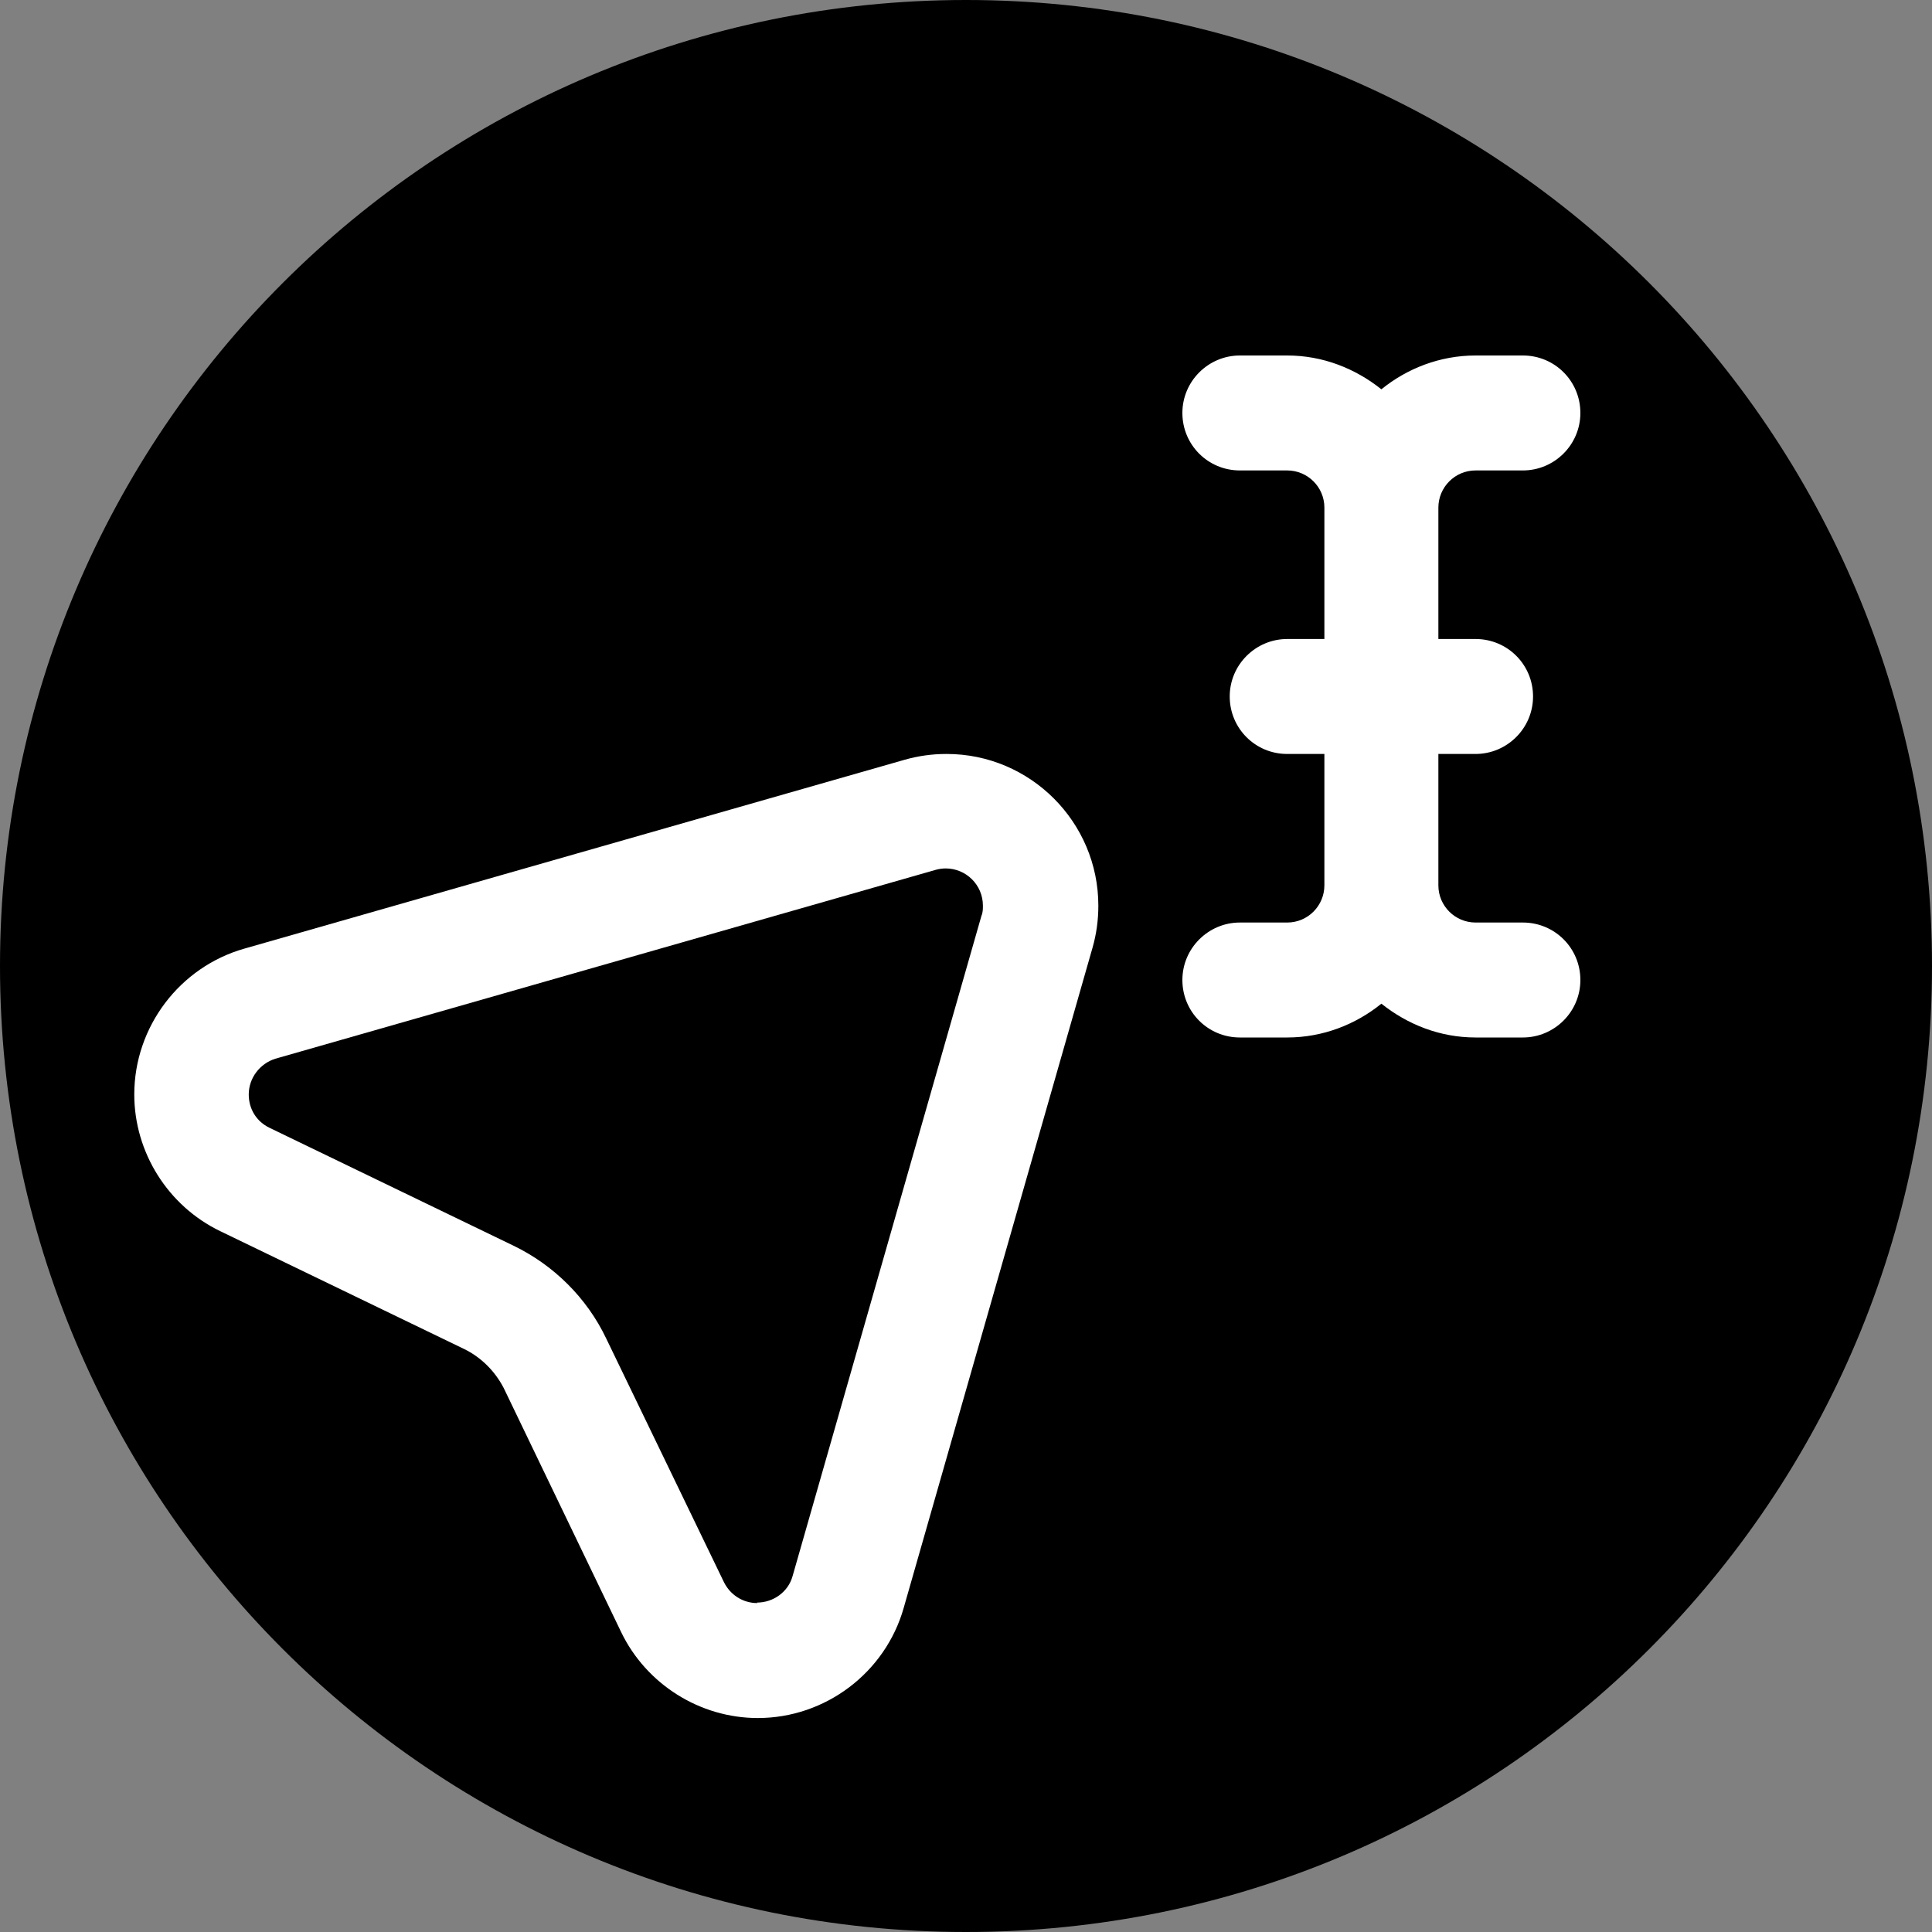 <?xml version="1.0" encoding="UTF-8"?><svg id="Layer_1" xmlns="http://www.w3.org/2000/svg" viewBox="0 0 40 40"><rect x="0" y="0" width="40" height="40" fill="#808080" stroke="none"/><defs><style>.cls-1{fill:#fff;}</style></defs><path d="M20,40c11.05,0,20-8.95,20-20S31.05,0,20,0,0,8.95,0,20s8.95,20,20,20Z"/><g><path class="cls-1" d="M19.59,15.61c-.29,0-.58,.04-.86,.12l-13.67,3.91c-1.34,.38-2.28,1.62-2.28,3.02,0,1.2,.7,2.31,1.78,2.83l5.05,2.44c.35,.17,.64,.46,.82,.81l2.43,5.05c.52,1.08,1.63,1.78,2.83,1.78,1.4,0,2.64-.94,3.02-2.28l3.91-13.67c.08-.28,.12-.57,.12-.87,0-1.73-1.41-3.14-3.14-3.14Zm-3.91,17.58c-.3,0-.56-.17-.69-.43l-2.44-5.05c-.4-.84-1.09-1.52-1.92-1.92l-5.05-2.44c-.27-.13-.43-.39-.43-.69,0-.34,.23-.64,.55-.74l13.67-3.91c.07-.02,.14-.03,.21-.03,.42,0,.77,.34,.77,.77,0,.07,0,.14-.03,.21l-3.91,13.67c-.09,.33-.4,.55-.74,.55Z"/><path class="cls-1" d="M30.55,9.74h.98c.65,0,1.19-.53,1.19-1.19s-.53-1.19-1.19-1.19h-.98c-.74,0-1.42,.27-1.95,.7-.54-.43-1.21-.7-1.95-.7h-.98c-.65,0-1.19,.53-1.19,1.19s.53,1.19,1.19,1.19h.98c.42,0,.77,.34,.77,.77v2.72h-.77c-.65,0-1.19,.53-1.19,1.19s.53,1.19,1.19,1.19h.77v2.72c0,.42-.34,.77-.77,.77h-.98c-.65,0-1.19,.53-1.19,1.19s.53,1.19,1.19,1.19h.98c.74,0,1.42-.27,1.95-.7,.54,.43,1.21,.7,1.95,.7h.98c.65,0,1.19-.53,1.19-1.19s-.53-1.19-1.19-1.19h-.98c-.42,0-.77-.34-.77-.77v-2.72h.77c.65,0,1.19-.53,1.19-1.19s-.53-1.19-1.19-1.19h-.77v-2.72c0-.42,.34-.77,.77-.77Z"/></g></svg>